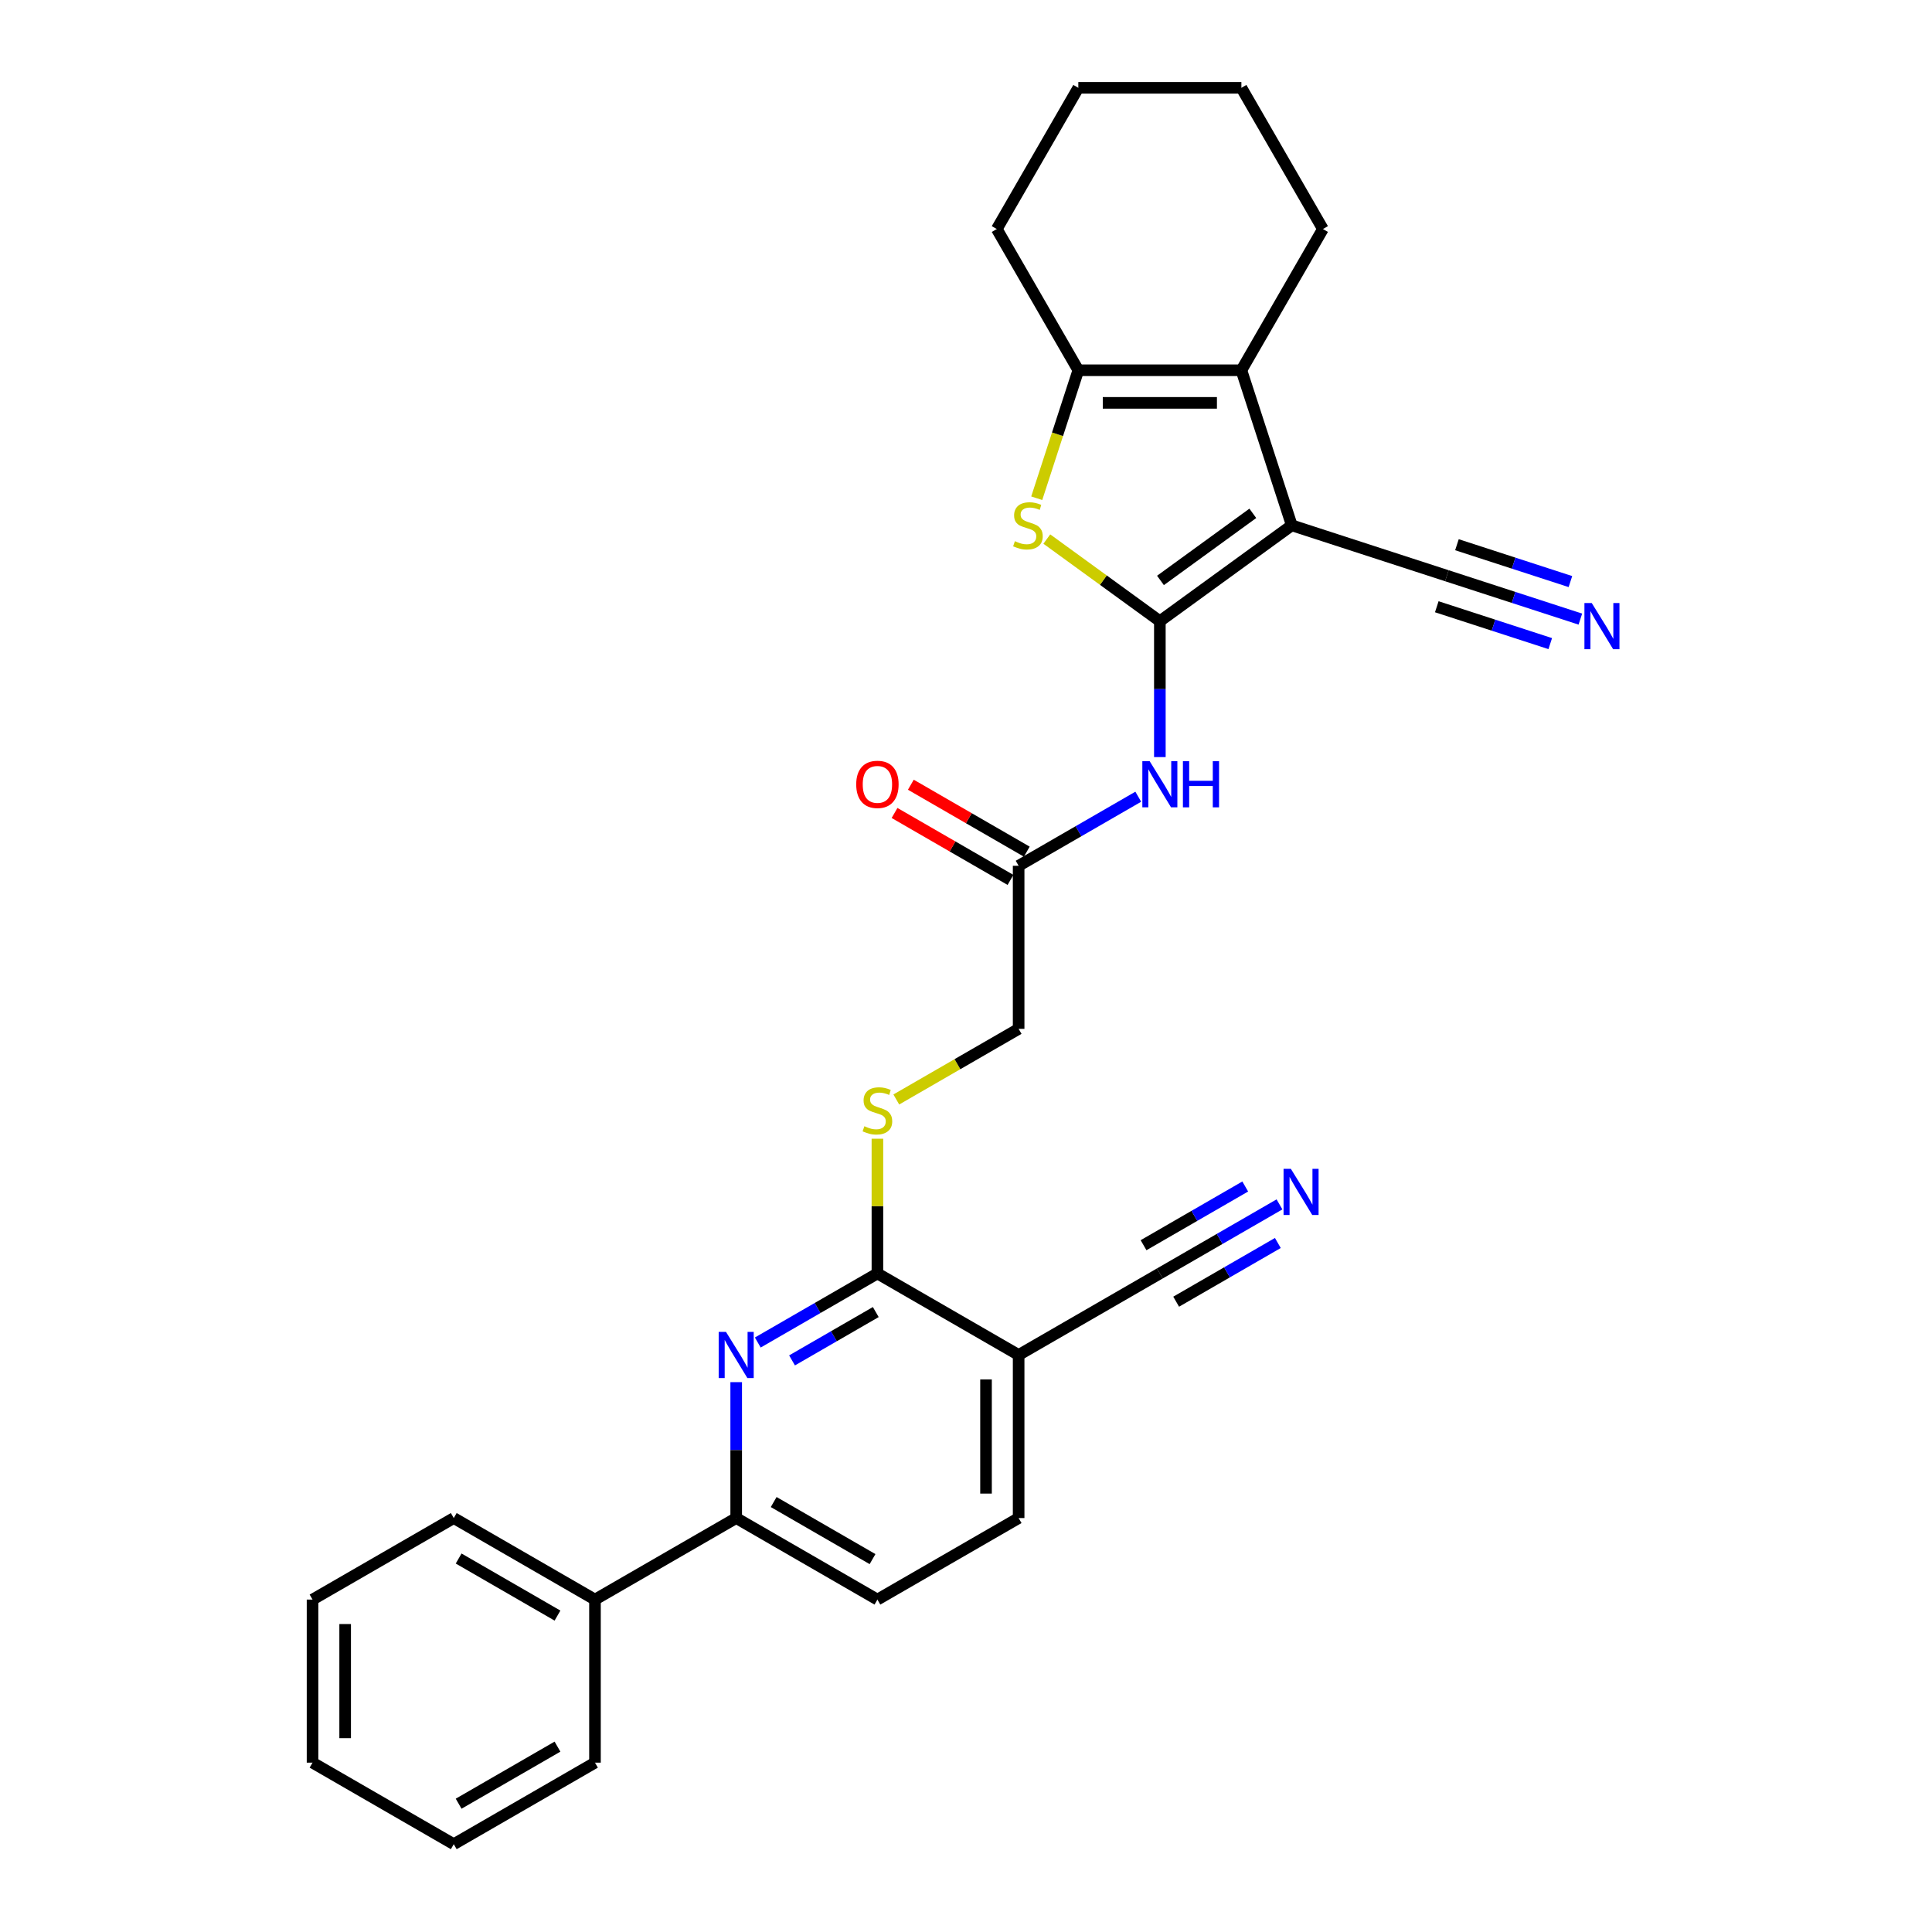 <?xml version='1.0' encoding='iso-8859-1'?>
<svg version='1.1' baseProfile='full'
              xmlns='http://www.w3.org/2000/svg'
                      xmlns:rdkit='http://www.rdkit.org/xml'
                      xmlns:xlink='http://www.w3.org/1999/xlink'
                  xml:space='preserve'
width='1000px' height='1000px' viewBox='0 0 1000 1000'>
<!-- END OF HEADER -->
<rect style='opacity:1.0;fill:#FFFFFF;stroke:none' width='1000' height='1000' x='0' y='0'> </rect>
<path class='bond-0' d='M 600.339,321.526 L 668.622,271.916' style='fill:none;fill-rule:evenodd;stroke:#000000;stroke-width:6px;stroke-linecap:butt;stroke-linejoin:miter;stroke-opacity:1' />
<path class='bond-0' d='M 600.659,300.428 L 648.457,265.701' style='fill:none;fill-rule:evenodd;stroke:#000000;stroke-width:6px;stroke-linecap:butt;stroke-linejoin:miter;stroke-opacity:1' />
<path class='bond-1' d='M 600.339,321.526 L 571.084,300.272' style='fill:none;fill-rule:evenodd;stroke:#000000;stroke-width:6px;stroke-linecap:butt;stroke-linejoin:miter;stroke-opacity:1' />
<path class='bond-1' d='M 571.084,300.272 L 541.829,279.017' style='fill:none;fill-rule:evenodd;stroke:#CCCC00;stroke-width:6px;stroke-linecap:butt;stroke-linejoin:miter;stroke-opacity:1' />
<path class='bond-6' d='M 600.339,321.526 L 600.339,356.697' style='fill:none;fill-rule:evenodd;stroke:#000000;stroke-width:6px;stroke-linecap:butt;stroke-linejoin:miter;stroke-opacity:1' />
<path class='bond-6' d='M 600.339,356.697 L 600.339,391.867' style='fill:none;fill-rule:evenodd;stroke:#0000FF;stroke-width:6px;stroke-linecap:butt;stroke-linejoin:miter;stroke-opacity:1' />
<path class='bond-2' d='M 668.622,271.916 L 642.54,191.644' style='fill:none;fill-rule:evenodd;stroke:#000000;stroke-width:6px;stroke-linecap:butt;stroke-linejoin:miter;stroke-opacity:1' />
<path class='bond-8' d='M 668.622,271.916 L 748.893,297.997' style='fill:none;fill-rule:evenodd;stroke:#000000;stroke-width:6px;stroke-linecap:butt;stroke-linejoin:miter;stroke-opacity:1' />
<path class='bond-3' d='M 536.613,257.888 L 547.375,224.766' style='fill:none;fill-rule:evenodd;stroke:#CCCC00;stroke-width:6px;stroke-linecap:butt;stroke-linejoin:miter;stroke-opacity:1' />
<path class='bond-3' d='M 547.375,224.766 L 558.137,191.644' style='fill:none;fill-rule:evenodd;stroke:#000000;stroke-width:6px;stroke-linecap:butt;stroke-linejoin:miter;stroke-opacity:1' />
<path class='bond-20' d='M 642.54,191.644 L 684.741,118.549' style='fill:none;fill-rule:evenodd;stroke:#000000;stroke-width:6px;stroke-linecap:butt;stroke-linejoin:miter;stroke-opacity:1' />
<path class='bond-29' d='M 642.54,191.644 L 558.137,191.644' style='fill:none;fill-rule:evenodd;stroke:#000000;stroke-width:6px;stroke-linecap:butt;stroke-linejoin:miter;stroke-opacity:1' />
<path class='bond-29' d='M 629.88,208.525 L 570.798,208.525' style='fill:none;fill-rule:evenodd;stroke:#000000;stroke-width:6px;stroke-linecap:butt;stroke-linejoin:miter;stroke-opacity:1' />
<path class='bond-21' d='M 558.137,191.644 L 515.936,118.549' style='fill:none;fill-rule:evenodd;stroke:#000000;stroke-width:6px;stroke-linecap:butt;stroke-linejoin:miter;stroke-opacity:1' />
<path class='bond-4' d='M 392.229,694.886 L 423.189,677.011' style='fill:none;fill-rule:evenodd;stroke:#0000FF;stroke-width:6px;stroke-linecap:butt;stroke-linejoin:miter;stroke-opacity:1' />
<path class='bond-4' d='M 423.189,677.011 L 454.149,659.136' style='fill:none;fill-rule:evenodd;stroke:#000000;stroke-width:6px;stroke-linecap:butt;stroke-linejoin:miter;stroke-opacity:1' />
<path class='bond-4' d='M 409.958,704.142 L 431.63,691.63' style='fill:none;fill-rule:evenodd;stroke:#0000FF;stroke-width:6px;stroke-linecap:butt;stroke-linejoin:miter;stroke-opacity:1' />
<path class='bond-4' d='M 431.63,691.63 L 453.301,679.118' style='fill:none;fill-rule:evenodd;stroke:#000000;stroke-width:6px;stroke-linecap:butt;stroke-linejoin:miter;stroke-opacity:1' />
<path class='bond-9' d='M 381.054,715.399 L 381.054,750.57' style='fill:none;fill-rule:evenodd;stroke:#0000FF;stroke-width:6px;stroke-linecap:butt;stroke-linejoin:miter;stroke-opacity:1' />
<path class='bond-9' d='M 381.054,750.57 L 381.054,785.74' style='fill:none;fill-rule:evenodd;stroke:#000000;stroke-width:6px;stroke-linecap:butt;stroke-linejoin:miter;stroke-opacity:1' />
<path class='bond-5' d='M 454.149,659.136 L 454.149,624.27' style='fill:none;fill-rule:evenodd;stroke:#000000;stroke-width:6px;stroke-linecap:butt;stroke-linejoin:miter;stroke-opacity:1' />
<path class='bond-5' d='M 454.149,624.27 L 454.149,589.403' style='fill:none;fill-rule:evenodd;stroke:#CCCC00;stroke-width:6px;stroke-linecap:butt;stroke-linejoin:miter;stroke-opacity:1' />
<path class='bond-7' d='M 454.149,659.136 L 527.244,701.338' style='fill:none;fill-rule:evenodd;stroke:#000000;stroke-width:6px;stroke-linecap:butt;stroke-linejoin:miter;stroke-opacity:1' />
<path class='bond-13' d='M 589.164,412.381 L 558.204,430.255' style='fill:none;fill-rule:evenodd;stroke:#0000FF;stroke-width:6px;stroke-linecap:butt;stroke-linejoin:miter;stroke-opacity:1' />
<path class='bond-13' d='M 558.204,430.255 L 527.244,448.13' style='fill:none;fill-rule:evenodd;stroke:#000000;stroke-width:6px;stroke-linecap:butt;stroke-linejoin:miter;stroke-opacity:1' />
<path class='bond-11' d='M 527.244,701.338 L 600.339,659.136' style='fill:none;fill-rule:evenodd;stroke:#000000;stroke-width:6px;stroke-linecap:butt;stroke-linejoin:miter;stroke-opacity:1' />
<path class='bond-15' d='M 527.244,701.338 L 527.244,785.74' style='fill:none;fill-rule:evenodd;stroke:#000000;stroke-width:6px;stroke-linecap:butt;stroke-linejoin:miter;stroke-opacity:1' />
<path class='bond-15' d='M 510.363,713.998 L 510.363,773.08' style='fill:none;fill-rule:evenodd;stroke:#000000;stroke-width:6px;stroke-linecap:butt;stroke-linejoin:miter;stroke-opacity:1' />
<path class='bond-10' d='M 748.893,297.997 L 783.442,309.223' style='fill:none;fill-rule:evenodd;stroke:#000000;stroke-width:6px;stroke-linecap:butt;stroke-linejoin:miter;stroke-opacity:1' />
<path class='bond-10' d='M 783.442,309.223 L 817.99,320.448' style='fill:none;fill-rule:evenodd;stroke:#0000FF;stroke-width:6px;stroke-linecap:butt;stroke-linejoin:miter;stroke-opacity:1' />
<path class='bond-10' d='M 743.677,314.052 L 773.043,323.593' style='fill:none;fill-rule:evenodd;stroke:#000000;stroke-width:6px;stroke-linecap:butt;stroke-linejoin:miter;stroke-opacity:1' />
<path class='bond-10' d='M 773.043,323.593 L 802.409,333.135' style='fill:none;fill-rule:evenodd;stroke:#0000FF;stroke-width:6px;stroke-linecap:butt;stroke-linejoin:miter;stroke-opacity:1' />
<path class='bond-10' d='M 754.11,281.943 L 783.476,291.485' style='fill:none;fill-rule:evenodd;stroke:#000000;stroke-width:6px;stroke-linecap:butt;stroke-linejoin:miter;stroke-opacity:1' />
<path class='bond-10' d='M 783.476,291.485 L 812.842,301.026' style='fill:none;fill-rule:evenodd;stroke:#0000FF;stroke-width:6px;stroke-linecap:butt;stroke-linejoin:miter;stroke-opacity:1' />
<path class='bond-18' d='M 381.054,785.74 L 307.96,827.942' style='fill:none;fill-rule:evenodd;stroke:#000000;stroke-width:6px;stroke-linecap:butt;stroke-linejoin:miter;stroke-opacity:1' />
<path class='bond-31' d='M 381.054,785.74 L 454.149,827.942' style='fill:none;fill-rule:evenodd;stroke:#000000;stroke-width:6px;stroke-linecap:butt;stroke-linejoin:miter;stroke-opacity:1' />
<path class='bond-31' d='M 400.459,777.452 L 451.625,806.992' style='fill:none;fill-rule:evenodd;stroke:#000000;stroke-width:6px;stroke-linecap:butt;stroke-linejoin:miter;stroke-opacity:1' />
<path class='bond-12' d='M 600.339,659.136 L 631.299,641.262' style='fill:none;fill-rule:evenodd;stroke:#000000;stroke-width:6px;stroke-linecap:butt;stroke-linejoin:miter;stroke-opacity:1' />
<path class='bond-12' d='M 631.299,641.262 L 662.259,623.387' style='fill:none;fill-rule:evenodd;stroke:#0000FF;stroke-width:6px;stroke-linecap:butt;stroke-linejoin:miter;stroke-opacity:1' />
<path class='bond-12' d='M 608.779,673.755 L 635.095,658.562' style='fill:none;fill-rule:evenodd;stroke:#000000;stroke-width:6px;stroke-linecap:butt;stroke-linejoin:miter;stroke-opacity:1' />
<path class='bond-12' d='M 635.095,658.562 L 661.411,643.368' style='fill:none;fill-rule:evenodd;stroke:#0000FF;stroke-width:6px;stroke-linecap:butt;stroke-linejoin:miter;stroke-opacity:1' />
<path class='bond-12' d='M 591.898,644.518 L 618.214,629.324' style='fill:none;fill-rule:evenodd;stroke:#000000;stroke-width:6px;stroke-linecap:butt;stroke-linejoin:miter;stroke-opacity:1' />
<path class='bond-12' d='M 618.214,629.324 L 644.53,614.131' style='fill:none;fill-rule:evenodd;stroke:#0000FF;stroke-width:6px;stroke-linecap:butt;stroke-linejoin:miter;stroke-opacity:1' />
<path class='bond-17' d='M 531.464,440.821 L 501.458,423.497' style='fill:none;fill-rule:evenodd;stroke:#000000;stroke-width:6px;stroke-linecap:butt;stroke-linejoin:miter;stroke-opacity:1' />
<path class='bond-17' d='M 501.458,423.497 L 471.452,406.172' style='fill:none;fill-rule:evenodd;stroke:#FF0000;stroke-width:6px;stroke-linecap:butt;stroke-linejoin:miter;stroke-opacity:1' />
<path class='bond-17' d='M 523.024,455.44 L 493.018,438.115' style='fill:none;fill-rule:evenodd;stroke:#000000;stroke-width:6px;stroke-linecap:butt;stroke-linejoin:miter;stroke-opacity:1' />
<path class='bond-17' d='M 493.018,438.115 L 463.011,420.791' style='fill:none;fill-rule:evenodd;stroke:#FF0000;stroke-width:6px;stroke-linecap:butt;stroke-linejoin:miter;stroke-opacity:1' />
<path class='bond-19' d='M 527.244,448.13 L 527.244,532.533' style='fill:none;fill-rule:evenodd;stroke:#000000;stroke-width:6px;stroke-linecap:butt;stroke-linejoin:miter;stroke-opacity:1' />
<path class='bond-14' d='M 463.923,569.091 L 495.583,550.812' style='fill:none;fill-rule:evenodd;stroke:#CCCC00;stroke-width:6px;stroke-linecap:butt;stroke-linejoin:miter;stroke-opacity:1' />
<path class='bond-14' d='M 495.583,550.812 L 527.244,532.533' style='fill:none;fill-rule:evenodd;stroke:#000000;stroke-width:6px;stroke-linecap:butt;stroke-linejoin:miter;stroke-opacity:1' />
<path class='bond-16' d='M 527.244,785.74 L 454.149,827.942' style='fill:none;fill-rule:evenodd;stroke:#000000;stroke-width:6px;stroke-linecap:butt;stroke-linejoin:miter;stroke-opacity:1' />
<path class='bond-22' d='M 307.96,827.942 L 234.865,785.74' style='fill:none;fill-rule:evenodd;stroke:#000000;stroke-width:6px;stroke-linecap:butt;stroke-linejoin:miter;stroke-opacity:1' />
<path class='bond-22' d='M 288.555,836.23 L 237.389,806.689' style='fill:none;fill-rule:evenodd;stroke:#000000;stroke-width:6px;stroke-linecap:butt;stroke-linejoin:miter;stroke-opacity:1' />
<path class='bond-23' d='M 307.96,827.942 L 307.96,912.344' style='fill:none;fill-rule:evenodd;stroke:#000000;stroke-width:6px;stroke-linecap:butt;stroke-linejoin:miter;stroke-opacity:1' />
<path class='bond-24' d='M 684.741,118.549 L 642.54,45.455' style='fill:none;fill-rule:evenodd;stroke:#000000;stroke-width:6px;stroke-linecap:butt;stroke-linejoin:miter;stroke-opacity:1' />
<path class='bond-25' d='M 515.936,118.549 L 558.137,45.455' style='fill:none;fill-rule:evenodd;stroke:#000000;stroke-width:6px;stroke-linecap:butt;stroke-linejoin:miter;stroke-opacity:1' />
<path class='bond-26' d='M 234.865,785.74 L 161.77,827.942' style='fill:none;fill-rule:evenodd;stroke:#000000;stroke-width:6px;stroke-linecap:butt;stroke-linejoin:miter;stroke-opacity:1' />
<path class='bond-27' d='M 307.96,912.344 L 234.865,954.545' style='fill:none;fill-rule:evenodd;stroke:#000000;stroke-width:6px;stroke-linecap:butt;stroke-linejoin:miter;stroke-opacity:1' />
<path class='bond-27' d='M 288.555,904.055 L 237.389,933.596' style='fill:none;fill-rule:evenodd;stroke:#000000;stroke-width:6px;stroke-linecap:butt;stroke-linejoin:miter;stroke-opacity:1' />
<path class='bond-30' d='M 642.54,45.455 L 558.137,45.455' style='fill:none;fill-rule:evenodd;stroke:#000000;stroke-width:6px;stroke-linecap:butt;stroke-linejoin:miter;stroke-opacity:1' />
<path class='bond-32' d='M 161.77,827.942 L 161.77,912.344' style='fill:none;fill-rule:evenodd;stroke:#000000;stroke-width:6px;stroke-linecap:butt;stroke-linejoin:miter;stroke-opacity:1' />
<path class='bond-32' d='M 178.651,840.602 L 178.651,899.684' style='fill:none;fill-rule:evenodd;stroke:#000000;stroke-width:6px;stroke-linecap:butt;stroke-linejoin:miter;stroke-opacity:1' />
<path class='bond-28' d='M 234.865,954.545 L 161.77,912.344' style='fill:none;fill-rule:evenodd;stroke:#000000;stroke-width:6px;stroke-linecap:butt;stroke-linejoin:miter;stroke-opacity:1' />
<path  class='atom-2' d='M 525.303 280.12
Q 525.573 280.221, 526.688 280.694
Q 527.802 281.166, 529.017 281.47
Q 530.266 281.74, 531.482 281.74
Q 533.744 281.74, 535.06 280.66
Q 536.377 279.546, 536.377 277.621
Q 536.377 276.305, 535.702 275.494
Q 535.06 274.684, 534.048 274.245
Q 533.035 273.806, 531.347 273.3
Q 529.22 272.658, 527.937 272.051
Q 526.688 271.443, 525.776 270.16
Q 524.898 268.877, 524.898 266.716
Q 524.898 263.712, 526.924 261.855
Q 528.983 259.998, 533.035 259.998
Q 535.803 259.998, 538.943 261.315
L 538.166 263.914
Q 535.297 262.733, 533.136 262.733
Q 530.806 262.733, 529.524 263.712
Q 528.241 264.657, 528.274 266.311
Q 528.274 267.594, 528.916 268.371
Q 529.591 269.147, 530.536 269.586
Q 531.515 270.025, 533.136 270.531
Q 535.297 271.207, 536.58 271.882
Q 537.862 272.557, 538.774 273.941
Q 539.719 275.292, 539.719 277.621
Q 539.719 280.93, 537.491 282.719
Q 535.297 284.475, 531.617 284.475
Q 529.49 284.475, 527.869 284.002
Q 526.282 283.563, 524.392 282.787
L 525.303 280.12
' fill='#CCCC00'/>
<path  class='atom-5' d='M 375.771 689.386
L 383.603 702.047
Q 384.38 703.296, 385.629 705.558
Q 386.878 707.82, 386.946 707.955
L 386.946 689.386
L 390.119 689.386
L 390.119 713.289
L 386.844 713.289
L 378.438 699.447
Q 377.459 697.827, 376.412 695.97
Q 375.399 694.113, 375.096 693.539
L 375.096 713.289
L 371.99 713.289
L 371.99 689.386
L 375.771 689.386
' fill='#0000FF'/>
<path  class='atom-7' d='M 595.055 393.977
L 602.888 406.638
Q 603.664 407.887, 604.913 410.149
Q 606.162 412.411, 606.23 412.546
L 606.23 393.977
L 609.404 393.977
L 609.404 417.88
L 606.129 417.88
L 597.722 404.038
Q 596.743 402.418, 595.697 400.561
Q 594.684 398.704, 594.38 398.13
L 594.38 417.88
L 591.274 417.88
L 591.274 393.977
L 595.055 393.977
' fill='#0000FF'/>
<path  class='atom-7' d='M 612.273 393.977
L 615.514 393.977
L 615.514 404.139
L 627.736 404.139
L 627.736 393.977
L 630.977 393.977
L 630.977 417.88
L 627.736 417.88
L 627.736 406.84
L 615.514 406.84
L 615.514 417.88
L 612.273 417.88
L 612.273 393.977
' fill='#0000FF'/>
<path  class='atom-11' d='M 823.881 312.128
L 831.714 324.788
Q 832.49 326.037, 833.74 328.299
Q 834.989 330.561, 835.056 330.696
L 835.056 312.128
L 838.23 312.128
L 838.23 336.031
L 834.955 336.031
L 826.549 322.189
Q 825.569 320.568, 824.523 318.711
Q 823.51 316.854, 823.206 316.281
L 823.206 336.031
L 820.1 336.031
L 820.1 312.128
L 823.881 312.128
' fill='#0000FF'/>
<path  class='atom-13' d='M 668.15 604.984
L 675.982 617.644
Q 676.759 618.893, 678.008 621.155
Q 679.257 623.417, 679.325 623.552
L 679.325 604.984
L 682.498 604.984
L 682.498 628.887
L 679.223 628.887
L 670.817 615.045
Q 669.838 613.424, 668.791 611.567
Q 667.778 609.71, 667.475 609.136
L 667.475 628.887
L 664.369 628.887
L 664.369 604.984
L 668.15 604.984
' fill='#0000FF'/>
<path  class='atom-15' d='M 447.397 582.938
Q 447.667 583.039, 448.781 583.512
Q 449.895 583.984, 451.111 584.288
Q 452.36 584.558, 453.575 584.558
Q 455.837 584.558, 457.154 583.478
Q 458.471 582.364, 458.471 580.44
Q 458.471 579.123, 457.795 578.313
Q 457.154 577.502, 456.141 577.063
Q 455.128 576.625, 453.44 576.118
Q 451.313 575.477, 450.03 574.869
Q 448.781 574.261, 447.87 572.978
Q 446.992 571.695, 446.992 569.535
Q 446.992 566.53, 449.018 564.673
Q 451.077 562.816, 455.128 562.816
Q 457.897 562.816, 461.036 564.133
L 460.26 566.733
Q 457.39 565.551, 455.23 565.551
Q 452.9 565.551, 451.617 566.53
Q 450.334 567.475, 450.368 569.13
Q 450.368 570.413, 451.009 571.189
Q 451.685 571.966, 452.63 572.404
Q 453.609 572.843, 455.23 573.35
Q 457.39 574.025, 458.673 574.7
Q 459.956 575.375, 460.868 576.76
Q 461.813 578.11, 461.813 580.44
Q 461.813 583.748, 459.585 585.537
Q 457.39 587.293, 453.71 587.293
Q 451.583 587.293, 449.963 586.82
Q 448.376 586.381, 446.485 585.605
L 447.397 582.938
' fill='#CCCC00'/>
<path  class='atom-18' d='M 443.177 405.996
Q 443.177 400.257, 446.013 397.05
Q 448.849 393.842, 454.149 393.842
Q 459.45 393.842, 462.286 397.05
Q 465.122 400.257, 465.122 405.996
Q 465.122 411.803, 462.252 415.112
Q 459.382 418.387, 454.149 418.387
Q 448.882 418.387, 446.013 415.112
Q 443.177 411.837, 443.177 405.996
M 454.149 415.686
Q 457.795 415.686, 459.754 413.255
Q 461.745 410.79, 461.745 405.996
Q 461.745 401.304, 459.754 398.94
Q 457.795 396.543, 454.149 396.543
Q 450.503 396.543, 448.511 398.907
Q 446.553 401.27, 446.553 405.996
Q 446.553 410.824, 448.511 413.255
Q 450.503 415.686, 454.149 415.686
' fill='#FF0000'/>
</svg>
